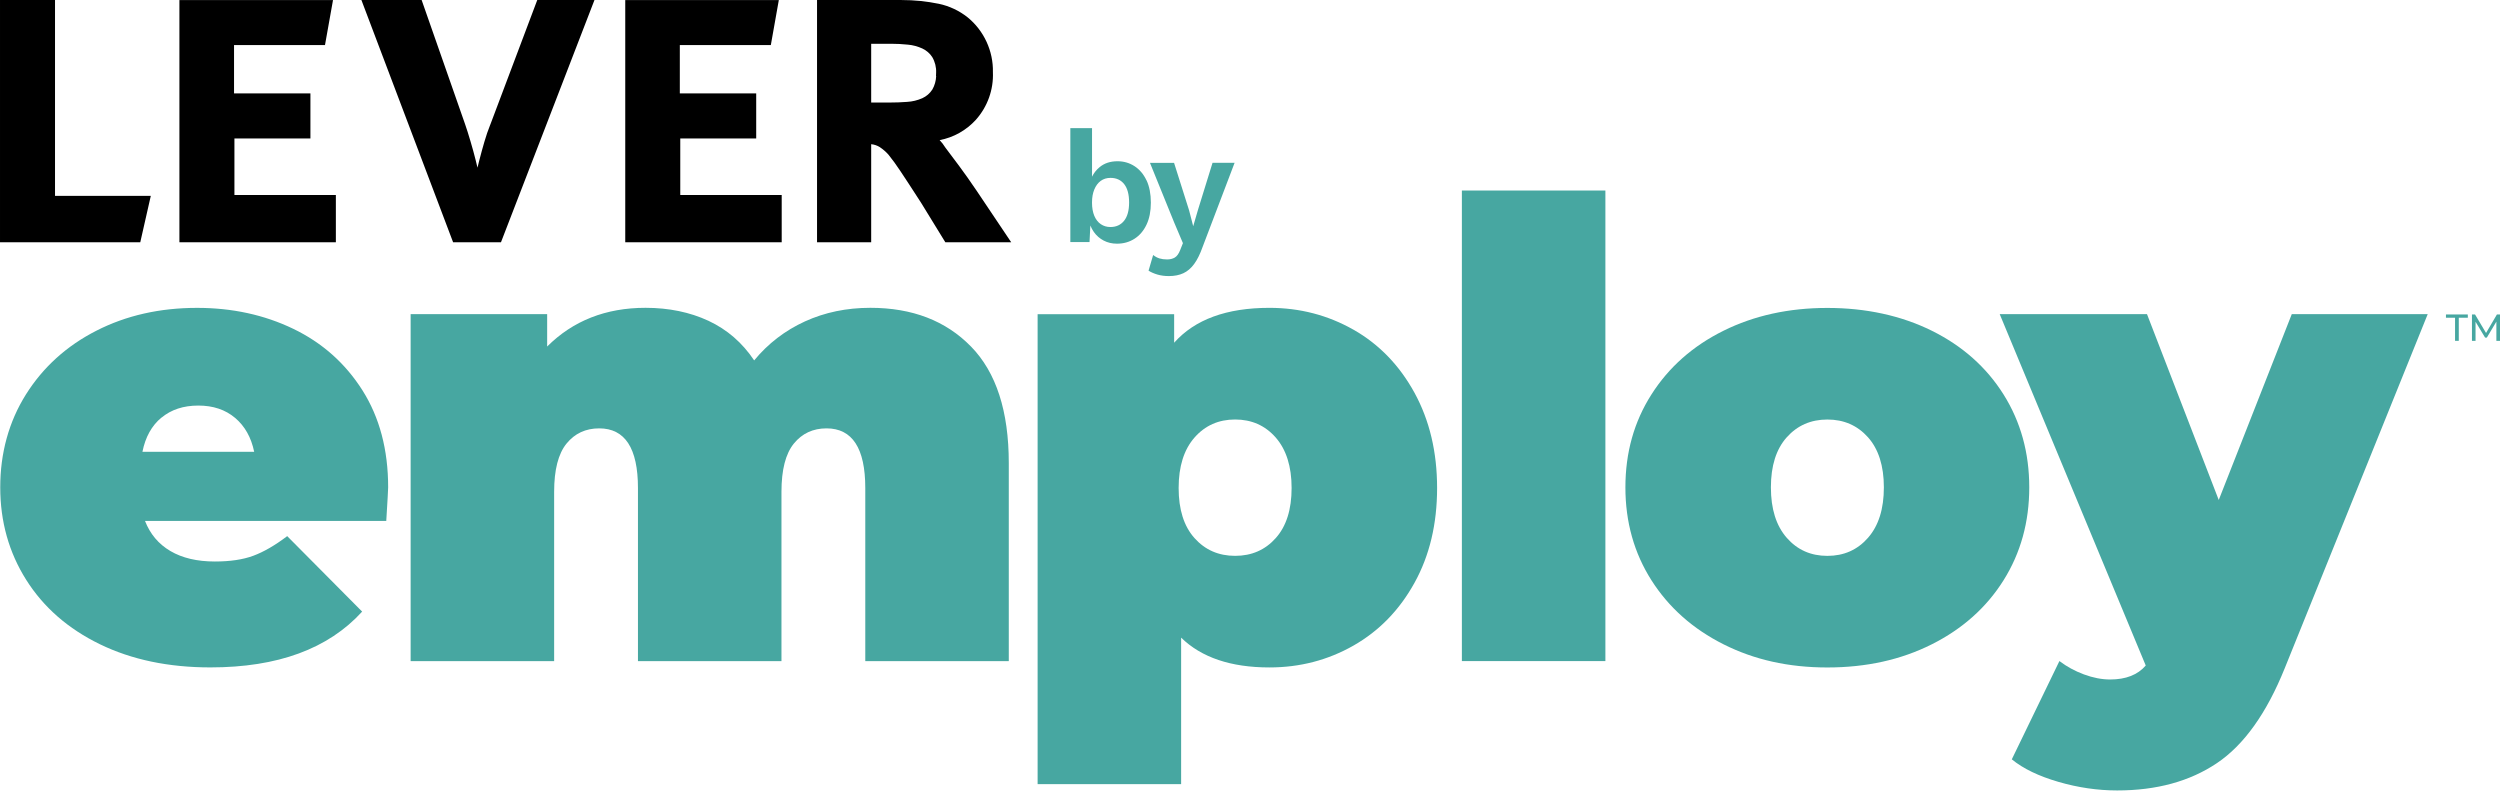 <svg width="1920" height="608" viewBox="0 0 1920 608" fill="none" xmlns="http://www.w3.org/2000/svg">
<path d="M180.04 106.322H238.404V71.732H179.741V34.633H249.589L255.757 0.043H137.786V186.043H257.943V149.773H180.04V106.322Z" fill="black"/>
<path d="M749.573 145.793C745.292 139.441 740.989 133.342 736.754 127.635C732.451 121.858 728.883 117.071 726.007 113.297C724.718 111.203 723.268 109.315 721.634 107.612C732.312 105.587 742.07 100.133 749.527 91.94C758.479 81.837 763.105 68.811 762.553 55.416C762.921 39.214 755.649 23.473 743.083 13.277C736.662 8.191 729.044 4.601 721.035 2.921C711.669 0.988 702.026 0.021 692.406 0.021C691.669 0.021 690.933 0.021 690.22 0.021H627.483V186.068H669.07V110.742C671.417 110.972 673.672 111.732 675.629 112.952C678.206 114.678 680.508 116.68 682.395 118.843C685.456 122.641 688.471 126.806 691.393 131.225C695.007 136.61 700.254 144.665 707.411 155.758L726.007 186.044H776.592L749.573 145.77V145.793ZM669.07 33.622H684.558C688.701 33.622 692.843 33.829 697.262 34.289C701.036 34.611 704.787 35.624 708.378 37.258C711.508 38.731 714.154 41.032 715.949 43.817C718.113 47.499 719.148 51.688 718.941 55.9L718.849 58.408H718.987C718.826 62.113 717.814 65.681 716.041 68.764C714.131 71.71 711.462 74.012 708.309 75.439C704.58 77.073 700.691 78.016 696.663 78.246C692.268 78.591 687.665 78.753 682.924 78.753H669.07V33.622Z" fill="black"/>
<path d="M42.256 0H0.002V186.047H107.731L115.809 150.444H42.256V0Z" fill="black"/>
<path d="M522.446 106.323H580.764V71.732H522.101V34.633H591.995L598.14 0.043H480.192V186.043H600.349V149.773H522.446V106.323Z" fill="black"/>
<path d="M376.56 95.645C374.811 100.018 373.315 104.367 372.003 108.924C370.691 113.366 369.449 117.946 368.16 122.917C367.631 125.034 367.147 126.99 366.71 128.762C366.273 126.967 365.789 124.919 365.214 122.618C364.155 118.383 362.913 113.803 361.371 108.625C359.806 103.309 358.448 98.982 357.205 95.438L323.812 -0.002H277.553L347.976 186.045H384.753L456.557 -0.002H412.623L376.583 95.645H376.56Z" fill="black"/>
<path d="M296.676 400.076H111.366C115.278 410.133 121.791 417.865 130.882 423.205C139.972 428.544 151.364 431.237 164.989 431.237C176.68 431.237 186.53 429.787 194.493 426.841C202.456 423.895 211.155 418.901 220.568 411.744L278.126 469.716C252.097 498.3 213.272 512.569 161.583 512.569C129.409 512.569 101.125 506.631 76.73 494.779C52.335 482.926 33.463 466.448 20.138 445.344C6.836 424.263 0.185 400.559 0.185 374.254C0.185 347.949 6.79 323.853 19.931 302.91C33.118 281.967 51.138 265.627 74.06 253.959C96.959 242.268 122.735 236.445 151.341 236.445C178.337 236.445 202.962 241.807 225.194 252.509C247.448 263.234 265.192 278.998 278.356 299.757C291.497 320.516 298.102 345.371 298.102 374.277C298.102 375.911 297.619 384.518 296.653 400.099H296.699L296.676 400.076ZM124.024 320.677C116.544 326.868 111.665 335.613 109.387 346.982H195.206C192.928 335.958 188.049 327.259 180.569 320.953C173.09 314.624 163.654 311.471 152.308 311.471C140.962 311.471 131.503 314.555 124.047 320.746V320.7L124.024 320.677Z" fill="#47A7A1"/>
<path d="M745.729 266.133C765.084 285.948 774.75 315.798 774.75 355.75V507.735H664.535V374.783C664.535 344.266 654.593 328.985 634.778 328.985C624.353 328.985 615.999 332.897 609.67 340.676C603.341 348.455 600.165 360.836 600.165 377.683V507.735H489.95V374.783C489.95 344.266 480.008 328.985 460.193 328.985C449.767 328.985 441.413 332.897 435.084 340.676C428.756 348.455 425.58 360.836 425.58 377.683V507.735H315.365V241.278H420.217V266.133C440.055 246.341 465.233 236.399 495.796 236.399C513.678 236.399 529.788 239.736 544.079 246.364C558.371 253.038 570.108 263.187 579.199 276.789C589.923 263.786 602.949 253.821 618.185 246.847C633.489 239.874 650.197 236.399 668.425 236.399C700.598 236.399 726.374 246.318 745.706 266.133H745.729Z" fill="#47A7A1"/>
<path d="M1039.53 253.224C1059.18 264.432 1074.79 280.588 1086.36 301.692C1097.89 322.819 1103.69 347.145 1103.69 374.761C1103.69 402.378 1097.94 426.612 1086.36 447.555C1074.81 468.498 1059.18 484.562 1039.53 495.77C1019.87 506.978 998.332 512.593 974.904 512.593C945.331 512.593 922.708 504.952 907.104 489.717V602.21H796.89V241.303H901.742V263.212C917.645 245.33 942.063 236.424 974.904 236.424C998.286 236.424 1019.83 242.039 1039.53 253.247V253.224ZM979.783 413.241C987.907 404.151 991.957 391.332 991.957 374.784C991.957 358.237 987.861 345.326 979.783 336.052C971.659 326.777 961.234 322.174 948.576 322.174C935.918 322.174 925.492 326.777 917.368 336.052C909.244 345.326 905.194 358.237 905.194 374.784C905.194 391.332 909.244 404.151 917.368 413.241C925.492 422.332 935.872 426.888 948.576 426.888C961.28 426.888 971.659 422.355 979.783 413.241Z" fill="#47A7A1"/>
<path d="M1122.72 146.322H1232.94V507.713H1122.72V146.322Z" fill="#47A7A1"/>
<path d="M1323.66 494.825C1300.09 482.973 1281.64 466.587 1268.31 445.644C1254.99 424.701 1248.31 400.904 1248.31 374.3C1248.31 347.696 1254.94 323.899 1268.31 302.956C1281.64 282.013 1300.09 265.673 1323.66 254.005C1347.23 242.314 1373.83 236.492 1403.4 236.492C1432.98 236.492 1460.04 242.337 1483.63 254.005C1507.2 265.696 1525.56 282.013 1538.73 302.956C1551.87 323.899 1558.47 347.696 1558.47 374.3C1558.47 400.904 1551.87 424.701 1538.73 445.644C1525.59 466.587 1507.2 482.973 1483.63 494.825C1460.07 506.677 1433.35 512.615 1403.4 512.615C1373.46 512.615 1347.23 506.677 1323.66 494.825ZM1434.63 413.033C1442.76 403.758 1446.81 390.847 1446.81 374.3C1446.81 357.753 1442.71 344.934 1434.63 335.844C1426.51 326.753 1416.09 322.196 1403.43 322.196C1390.77 322.196 1380.34 326.753 1372.22 335.844C1364.1 344.934 1360.05 357.753 1360.05 374.3C1360.05 390.847 1364.1 403.758 1372.22 413.033C1380.34 422.308 1390.72 426.91 1403.43 426.91C1416.13 426.91 1426.51 422.308 1434.63 413.033Z" fill="#47A7A1"/>
<path d="M1864.47 241.301L1754.74 513.052C1740.75 547.781 1723.35 572.153 1702.54 586.122C1681.74 600.092 1656.21 607.065 1626 607.065C1611.04 607.065 1596.01 604.879 1580.89 600.483C1565.77 596.087 1553.8 590.334 1545.06 583.176L1581.63 507.69C1587.17 511.902 1593.41 515.331 1600.41 517.931C1607.4 520.532 1614.12 521.844 1620.63 521.844C1632.67 521.844 1641.78 518.277 1647.93 511.119L1535.78 241.278H1648.9L1703.99 383.989L1760.08 241.278H1864.45L1864.47 241.301Z" fill="#47A7A1"/>
<path d="M1878.49 244.018V241.51H1895.29V244.018H1888.34V261.762H1885.48V244.018H1878.49Z" fill="#47A7A1"/>
<path d="M1917.22 261.762V247.01L1909.88 259.299H1908.57L1901.22 247.102V261.762H1898.46V241.51H1900.83L1909.28 255.732L1917.63 241.51H1920V261.762H1917.22Z" fill="#47A7A1"/>
<path d="M880.477 138.451C878.245 133.756 875.184 130.143 871.295 127.612C867.405 125.103 863.056 123.837 858.269 123.837C852.745 123.837 848.166 125.333 844.529 128.348C841.998 130.419 840.088 132.882 838.684 135.69V98.407H822.022V185.906H836.751L837.395 173.203C838.108 174.975 839.006 176.632 840.111 178.197C842.09 181.004 844.621 183.191 847.659 184.779C850.697 186.367 854.08 187.149 857.831 187.149C862.872 187.149 867.336 185.883 871.272 183.375C875.207 180.866 878.291 177.253 880.523 172.535C882.756 167.84 883.86 162.202 883.86 155.62C883.86 149.038 882.756 143.169 880.523 138.451H880.477ZM863.309 169.543C860.754 172.742 857.233 174.353 852.791 174.353C850.03 174.353 847.567 173.617 845.427 172.167C843.287 170.717 841.607 168.577 840.433 165.769C839.259 162.961 838.661 159.578 838.661 155.597C838.661 151.615 839.259 148.347 840.433 145.494C841.607 142.663 843.241 140.454 845.358 138.912C847.475 137.37 849.984 136.61 852.906 136.61C857.371 136.61 860.846 138.221 863.378 141.42C865.886 144.619 867.152 149.314 867.152 155.482C867.152 161.65 865.863 166.344 863.309 169.543Z" fill="#47A7A1"/>
<path d="M931.223 125.058L920.153 160.822L916.379 173.733L913.226 161.558L901.673 125.058H883.17L901.788 170.925L908.485 186.736L906.414 191.96C905.286 194.883 903.882 196.816 902.225 197.805C900.568 198.772 898.589 199.255 896.334 199.255C894.078 199.255 892.191 198.979 890.488 198.473C888.785 197.944 887.151 197.069 885.609 195.849L882.088 207.886C884.044 209.105 886.322 210.095 888.969 210.877C891.616 211.637 894.515 212.028 897.668 212.028C901.972 212.028 905.677 211.292 908.807 209.842C911.937 208.392 914.699 206.022 917.092 202.777C919.486 199.532 921.649 195.159 923.605 189.635L948.184 125.012H931.269L931.223 125.058Z" fill="#47A7A1"/>
</svg>
